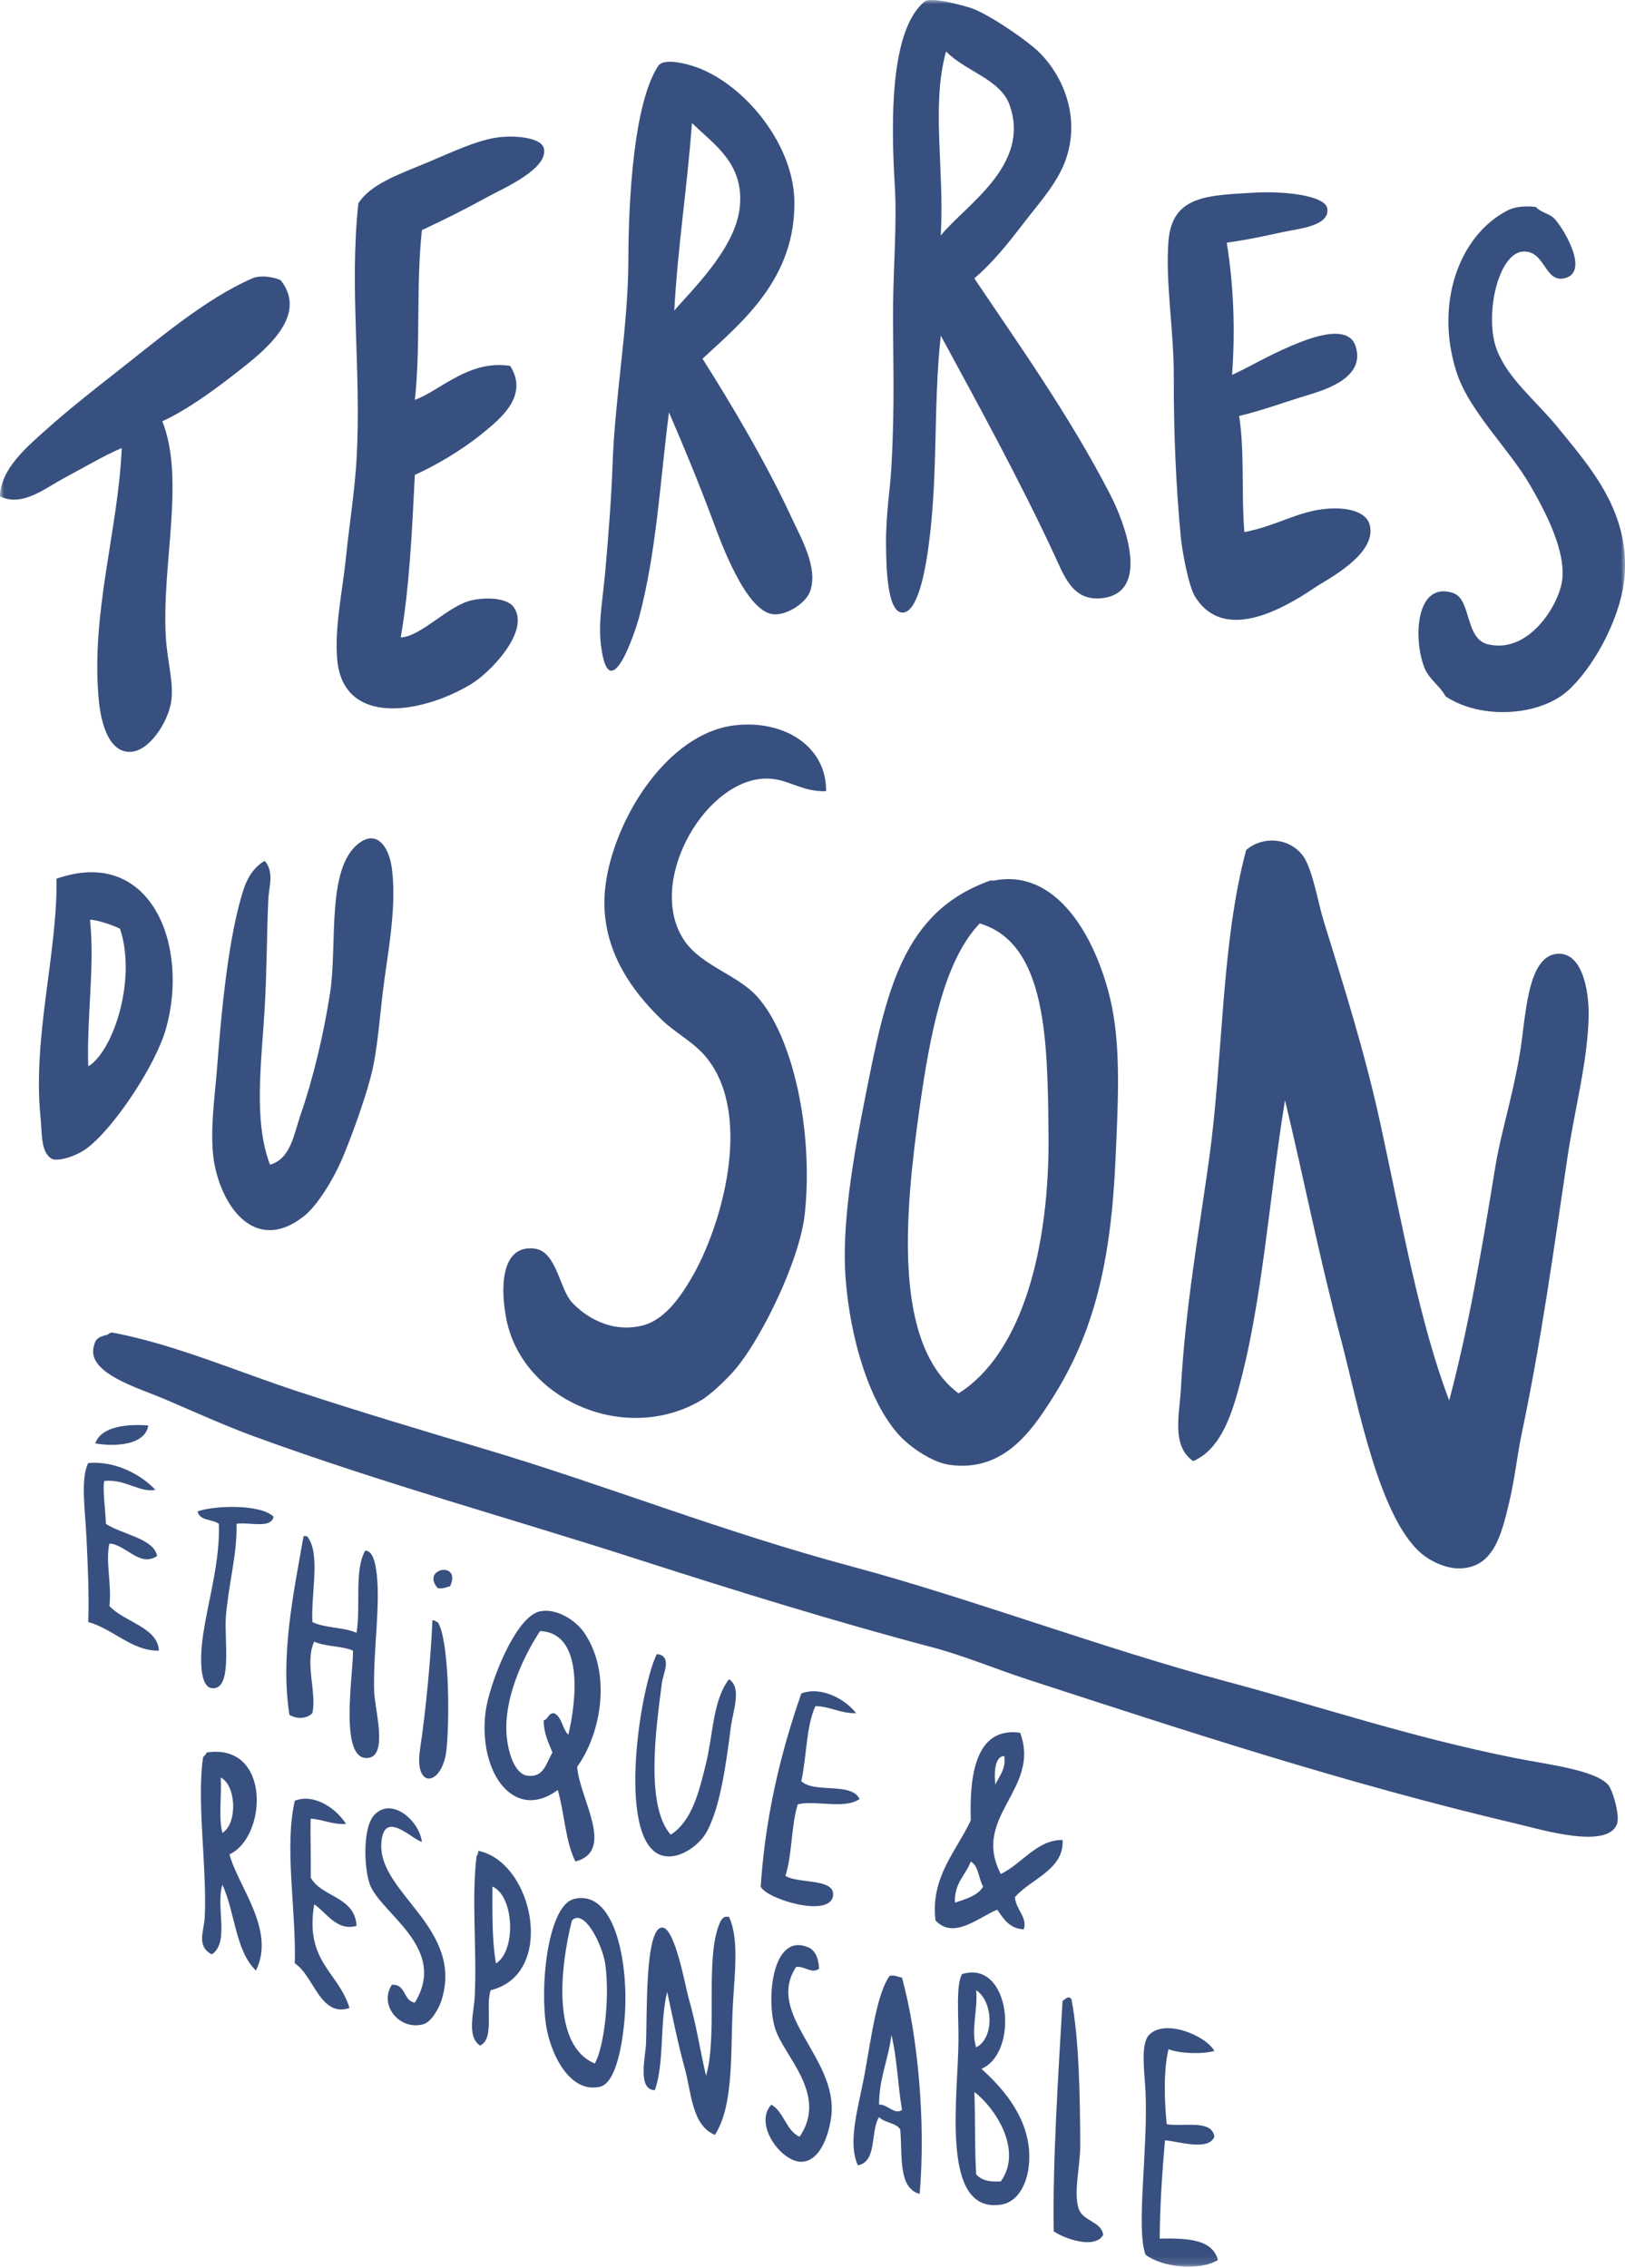 <svg width="200" height="279" viewBox="0 0 200 279" fill="none" xmlns="http://www.w3.org/2000/svg">
<g clip-path="url(#clip0_613_2)">
<mask id="mask0_613_2" style="mask-type:luminance" maskUnits="userSpaceOnUse" x="0" y="0" width="200" height="279">
<path d="M200 0H0V278.877H200V0Z" fill="white"/>
</mask>
<g mask="url(#mask0_613_2)">
<path fill-rule="evenodd" clip-rule="evenodd" d="M119.915 34.25C125.19 42.098 131.621 51.11 136.645 60.853C138.357 64.164 141.781 72.976 135.558 73.602C132.021 73.958 130.996 70.916 129.692 68.109C125.581 59.245 120.236 49.485 115.787 41.29C114.787 50.45 115.569 59.427 114.049 68.77C113.675 71.064 112.762 75.496 111.007 75.366C109.147 75.227 109.077 69.517 109.051 67.014C109.017 63.33 109.555 60.227 109.703 57.559C110.173 49.268 109.877 44.132 109.92 37.553C109.947 33.216 110.398 27.402 110.138 23.039C109.695 15.635 109.382 3.728 113.831 0.174C114.631 -0.469 119.159 0.843 119.698 1.052C121.749 1.843 125.468 4.337 127.302 5.892C130.179 8.317 133.194 13.653 131.213 19.52C130.231 22.44 127.858 25.012 125.998 27.437C124.139 29.861 122.279 32.225 119.915 34.25ZM115.787 28.975C118.82 25.221 126.893 20.354 124.26 12.923C123.13 9.734 118.802 8.778 116.439 6.327C114.587 12.941 116.256 20.745 115.787 28.975Z" fill="#38507F"/>
<path fill-rule="evenodd" clip-rule="evenodd" d="M86.465 44.141C89.663 49.155 94.295 56.916 97.328 63.486C98.606 66.25 100.709 69.796 99.718 72.716C99.214 74.193 96.824 75.749 95.155 75.575C91.827 75.21 88.82 66.971 87.768 64.138C85.865 59.036 84.24 55.178 82.336 50.728C81.25 59.089 80.807 67.936 78.643 76.01C78.182 77.713 75.201 86.69 74.08 80.19C73.515 76.879 74.15 74.28 74.515 70.074C74.888 65.824 75.236 61.444 75.384 57.324C75.714 48.303 77.313 40.447 77.339 31.826C77.357 24.873 77.956 12.671 81.033 8.083C81.589 7.266 83.71 7.639 85.161 8.083C91.314 9.977 97.571 17.486 97.763 24.569C98.014 34.242 91.305 39.647 86.465 44.132V44.141ZM82.988 38.213C85.039 35.789 90.401 30.722 91.027 25.681C91.714 20.119 87.812 17.755 85.161 15.131C84.596 22.987 83.423 30.227 82.988 38.213Z" fill="#38507F"/>
<path fill-rule="evenodd" clip-rule="evenodd" d="M51.927 28.314C51.179 35.302 51.796 42.385 51.058 49.198C54.212 48.051 57.715 44.227 62.79 45.018C65.154 48.729 61.513 51.588 59.314 53.37C56.785 55.421 53.665 57.246 51.058 58.428C50.71 65.337 50.397 72.272 49.319 78.434C51.953 78.278 55.203 74.401 58.227 73.819C60.174 73.445 62.46 73.628 63.225 74.697C65.328 77.652 60.27 82.788 58.01 84.153C51.883 87.855 42.184 89.436 41.498 81.076C41.168 77.104 42.158 72.716 42.584 68.544C42.993 64.52 43.662 60.444 43.888 56.455C44.496 45.705 42.975 35.536 44.105 25.021C45.556 22.718 48.92 21.51 52.144 20.18C55.307 18.876 58.749 17.173 61.487 16.878C63.642 16.643 66.571 16.973 66.918 18.198C67.64 20.727 61.799 23.248 60.183 24.134C57.054 25.855 54.777 26.968 51.927 28.314Z" fill="#38507F"/>
<path fill-rule="evenodd" clip-rule="evenodd" d="M150.984 29.853C151.801 34.858 152.062 40.42 151.636 46.122C153.565 45.27 155.886 43.845 158.806 42.602C160.761 41.776 165.889 39.604 166.845 42.602C167.992 46.191 163.838 47.738 161.196 48.538C157.858 49.546 155.495 50.458 152.505 51.18C153.2 55.464 152.766 60.879 153.157 65.467C157.172 64.685 159.605 62.956 163.151 62.608C165.75 62.356 168.157 62.912 168.583 64.589C169.504 68.196 163.299 71.299 161.847 72.281C157.624 75.14 150.541 79.016 147.073 73.385C146.291 72.107 145.5 67.84 145.335 66.128C144.744 59.983 144.449 53.352 144.466 46.339C144.483 40.647 143.406 34.65 143.814 29.635C144.275 23.995 148.733 24.038 154.46 23.7C157.841 23.5 163.16 24.004 163.368 25.681C163.638 27.836 159.77 28.14 157.937 28.54C155.512 29.07 153.513 29.505 150.984 29.861V29.853Z" fill="#38507F"/>
<path fill-rule="evenodd" clip-rule="evenodd" d="M177.925 85.691C177.282 84.439 175.865 83.553 175.318 82.171C173.884 78.521 174.275 71.507 178.794 72.941C181.202 73.698 180.193 78.825 183.357 79.32C188.284 80.311 191.874 74.367 192.265 71.403C192.743 67.753 190.188 62.938 188.354 59.749C185.721 55.178 180.776 50.589 179.229 45.679C176.552 37.17 179.689 28.905 185.53 25.898C186.181 25.559 187.294 25.273 189.006 25.455C189.605 26.124 190.501 26.203 191.179 26.776C192.134 27.593 195.906 33.564 192.482 34.25C190.092 34.728 190.17 30.835 187.485 30.948C184.365 31.087 182.644 38.908 184.226 43.037C185.616 46.661 189.084 49.32 191.83 52.709C195.55 57.316 200.93 63.13 199.869 71.612C199.278 76.322 196.08 82.223 192.917 85.022C189.475 88.072 182.34 88.602 177.925 85.682V85.691Z" fill="#38507F"/>
<path fill-rule="evenodd" clip-rule="evenodd" d="M34.537 34.467C38.048 38.882 32.468 43.21 29.323 45.678C25.933 48.338 22.848 50.502 19.98 51.831C22.813 58.984 19.876 69.43 20.414 78.434C20.588 81.371 21.423 84.066 21.066 86.351C20.693 88.776 18.346 92.609 15.852 92.504C13.166 92.391 12.384 88.454 12.158 86.125C11.141 75.505 14.574 65.094 14.983 55.125C12.897 56.003 10.394 57.48 7.813 58.862C5.492 60.105 2.711 62.417 -0.009 61.061C0.113 57.654 3.233 55.047 5.857 52.709C8.343 50.493 11.246 48.181 13.896 46.113C19.389 41.837 25.107 36.849 31.061 34.242C31.86 33.894 33.294 33.946 34.537 34.459V34.467Z" fill="#38507F"/>
<path fill-rule="evenodd" clip-rule="evenodd" d="M101.673 97.345C98.431 97.45 96.806 95.581 93.851 95.807C86.412 96.363 79.459 108.887 84.291 115.813C86.403 118.837 90.801 119.95 93.2 122.627C97.519 127.441 100.117 138.852 99.066 149.229C98.483 155.008 93.721 164.612 90.592 168.357C89.48 169.687 87.446 171.616 86.247 172.312C76.913 177.752 64.381 172.242 62.347 162.421C61.6 158.789 61.504 153.07 65.824 153.626C68.5 153.974 68.857 158.571 70.386 160.223C72.046 162.022 75.218 164.038 79.077 163.082C81.971 162.361 83.97 159.18 85.16 157.146C88.672 151.141 92.73 137.609 87.116 130.327C85.508 128.241 83.24 127.207 81.467 125.486C77.756 121.905 73.602 116.447 74.514 108.999C75.505 100.952 82.075 90.106 90.592 89.219C96.598 88.594 101.734 91.861 101.673 97.354V97.345Z" fill="#38507F"/>
<path fill-rule="evenodd" clip-rule="evenodd" d="M32.582 105.914C33.79 107.322 33.086 109.104 33.016 110.755C32.834 114.909 32.843 119.411 32.582 123.947C32.182 130.839 31.165 137.861 33.234 143.293C35.789 142.589 36.188 139.486 36.927 137.357C38.535 132.742 39.813 127.371 40.621 122.192C41.577 116.117 40.038 106.262 44.532 103.507C46.478 102.316 47.869 104.219 48.225 106.8C48.79 110.955 47.965 115.978 47.356 120.21C46.748 124.451 46.557 128.979 45.618 132.525C44.897 135.263 43.576 138.991 42.359 141.981C41.047 145.214 38.978 148.412 37.362 149.672C31.956 153.887 27.845 149.507 26.498 143.736C25.655 140.121 26.446 134.932 26.716 131.421C27.307 123.643 28.176 115.013 29.975 109.434C30.453 107.965 31.261 106.67 32.582 105.914Z" fill="#38507F"/>
<path fill-rule="evenodd" clip-rule="evenodd" d="M178.36 172.311C180.732 163.395 182.34 153.974 184.009 143.736C184.747 139.2 186.051 135.48 187.05 129.666C187.798 125.329 187.876 117.707 191.613 117.351C194.637 117.064 195.585 121.601 195.524 125.042C195.42 130.57 193.794 136.497 192.917 142.407C191.179 154.087 189.719 164.82 187.268 176.483C186.772 178.829 186.425 182.002 185.747 184.835C184.765 188.989 183.774 192.865 179.663 192.969C178.142 193.004 176.413 192.248 175.318 191.431C169.782 187.312 167.114 172.633 165.106 165.046C162.247 154.2 160.465 144.944 158.154 135.367C156.233 146.987 155.399 160.457 152.287 171.416C151.349 174.727 149.967 178.421 146.856 179.768C144.136 177.891 145.178 173.954 145.335 170.973C145.874 160.866 147.56 151.636 148.811 142.615C150.558 129.996 150.289 116.039 153.374 104.584C155.39 102.829 158.649 103.046 160.326 105.245C161.543 106.835 162.16 110.885 162.934 113.379C165.393 121.288 168.044 129.727 169.886 138.218C172.641 150.923 174.727 162.76 178.36 172.294V172.311Z" fill="#38507F"/>
<path fill-rule="evenodd" clip-rule="evenodd" d="M6.952 108.113C18.502 104.063 23.352 116.23 20.423 126.581C19.137 131.109 13.974 138.861 10.646 141.311C9.481 142.172 7.482 142.858 6.518 142.632C4.98 141.963 5.188 139.452 4.997 137.574C3.971 127.624 7.1 117.229 6.952 108.113ZM10.863 131.195C13.905 129.379 16.86 120.575 14.774 114.266C13.801 113.779 11.836 113.145 11.08 113.162C11.68 118.976 10.663 125.051 10.863 131.187V131.195Z" fill="#38507F"/>
<path fill-rule="evenodd" clip-rule="evenodd" d="M122.313 108.339C130.743 106.687 135.454 116.821 136.87 123.947C137.974 129.501 137.574 136.201 137.305 142.415C136.749 155.26 134.663 163.942 129.483 172.094C126.876 176.196 123.452 181.124 116.882 180.228C114.891 179.959 112.406 178.308 111.015 176.935C107.157 173.102 104.619 164.846 104.063 157.146C103.594 150.567 105.019 142.406 106.453 135.158C109.051 122.07 111.007 112.197 121.879 108.339C122.009 108.295 122.183 108.365 122.313 108.339ZM113.188 136.262C111.285 149.689 109.946 165.367 117.968 171.433C125.798 166.532 129.196 153.539 129.049 139.556C128.936 128.049 128.831 116.056 120.575 113.614C116.221 118.185 114.509 126.954 113.188 136.262Z" fill="#38507F"/>
<path fill-rule="evenodd" clip-rule="evenodd" d="M13.253 164.177C13.392 164.142 13.557 163.89 13.905 163.959C21.683 165.463 29.166 168.739 36.718 171.216C44.279 173.693 51.953 175.996 59.531 178.247C74.436 182.671 88.793 188.441 104.94 192.76C119.263 196.593 135.801 202.833 150.775 206.831C162.49 209.959 173.389 213.679 186.407 216.286C190.301 217.068 196.306 217.746 197.923 219.589C198.479 220.214 199.409 223.361 199.009 224.429C197.827 227.541 189.823 225.133 186.842 224.429C165.515 219.406 146.274 213.071 126.45 206.622C122.504 205.336 118.646 203.702 114.717 202.668C102.359 199.4 90.227 195.62 78.651 191.9C62.642 186.746 47.286 182.566 31.295 176.735C27.619 175.388 24.134 173.789 20.214 172.12C16.973 170.738 10.759 168.957 11.524 165.741C11.732 164.881 11.836 164.533 13.262 164.203L13.253 164.177Z" fill="#38507F"/>
<path fill-rule="evenodd" clip-rule="evenodd" d="M18.25 175.388C17.868 177.795 14.209 178.021 11.732 177.587C12.462 175.423 15.861 175.179 18.25 175.388Z" fill="#38507F"/>
<path fill-rule="evenodd" clip-rule="evenodd" d="M19.12 183.305C17.138 183.67 15.426 181.932 12.819 182.21C12.619 183.375 12.984 185.852 13.036 187.486C15.009 188.789 18.937 189.285 19.337 191.44C17.173 192.874 15.522 190.041 13.471 189.902C12.958 192.109 13.766 194.873 13.471 197.593C15.235 199.557 19.433 200.2 19.554 203.085C16.278 203.164 13.94 200.417 10.864 199.566C10.976 196.263 10.811 192.761 10.646 189.232C10.49 185.86 9.881 181.88 10.864 180.003C14.14 179.707 17.312 181.376 19.12 183.297V183.305Z" fill="#38507F"/>
<path fill-rule="evenodd" clip-rule="evenodd" d="M33.668 186.599C33.381 188.146 30.669 187.233 29.105 187.477C29.244 190.979 28.123 194.872 27.802 198.905C27.576 201.738 28.671 208.021 26.063 207.7C24.734 207.535 24.742 204.745 24.76 203.746C24.847 199.244 27.158 193.021 26.932 187.477C26.133 186.886 24.525 187.129 24.325 185.938C26.689 185.173 32.112 185.087 33.668 186.599Z" fill="#38507F"/>
<path fill-rule="evenodd" clip-rule="evenodd" d="M37.796 189.015C39.499 191.127 38.265 195.95 38.448 199.566C39.951 200.322 42.315 200.191 43.879 200.886C44.427 197.706 43.567 193.1 44.966 190.77C45.87 190.805 46.148 192.231 46.269 192.969C46.947 197.002 45.887 203.077 46.052 208.135C46.122 210.255 47.747 215.887 45.4 216.269C41.611 216.895 43.514 205.858 43.445 203.077C42.063 202.494 40.003 202.599 38.665 201.973C37.474 204.58 39.004 208.204 38.448 210.768C37.744 211.498 36.527 211.524 35.623 210.985C34.467 203.72 36.171 195.794 37.361 188.998H37.796V189.015Z" fill="#38507F"/>
<path fill-rule="evenodd" clip-rule="evenodd" d="M55.395 195.177C54.882 195.246 54.578 195.525 53.874 195.394C51.745 192.943 56.846 191.987 55.395 195.177Z" fill="#38507F"/>
<path fill-rule="evenodd" clip-rule="evenodd" d="M70.821 229.027C69.587 226.611 69.482 223.057 68.648 220.232C63.286 224.187 58.897 218.147 59.74 210.777C60.131 207.37 63.416 198.844 66.475 198.245C68.535 197.836 70.864 199.366 71.907 200.887C75.279 205.814 74.045 213.184 71.038 217.373C71.281 221.206 75.809 227.715 70.821 229.027ZM66.475 200.669C65.041 202.816 61.974 208.335 62.347 213.419C62.504 215.522 63.312 218.286 64.954 218.477C66.918 218.703 67.188 216.999 67.996 215.618C67.527 214.41 66.927 213.332 66.91 211.663C67.501 211.524 67.449 210.742 68.213 210.786C69.187 211.264 69.195 212.724 69.952 213.428C70.942 209.256 71.872 200.895 66.475 200.678V200.669Z" fill="#38507F"/>
<path fill-rule="evenodd" clip-rule="evenodd" d="M53.222 199.357C53.578 199.296 53.595 199.566 53.873 199.574C55.203 201.565 55.394 210.742 54.96 215.183C54.517 219.737 50.91 220.328 51.701 215.183C52.413 210.525 53.048 203.633 53.222 199.357Z" fill="#38507F"/>
<path fill-rule="evenodd" clip-rule="evenodd" d="M81.033 203.528C82.719 203.885 81.615 205.91 81.467 207.048C80.729 212.68 79.399 222.161 82.554 225.733C85.17 224.03 86.03 220.51 86.899 216.938C87.777 213.366 87.733 209.177 89.724 206.605C91.349 207.648 90.201 210.49 89.941 212.541C89.385 216.903 88.637 222.526 86.899 225.516C86.091 226.906 83.918 228.645 81.902 228.375C75.801 227.558 78.547 208.421 80.816 203.537H81.033V203.528Z" fill="#38507F"/>
<path fill-rule="evenodd" clip-rule="evenodd" d="M105.357 210.785C103.376 210.811 102.255 209.968 100.36 209.907C99.204 212.402 99.291 216.156 98.622 219.137C100.213 220.684 104.767 219.215 105.792 221.336C103.95 222.648 100.404 221.449 98.188 221.996C97.362 224.612 97.51 228.201 96.667 230.791C98.17 231.799 102.768 231.043 102.533 233.207C102.22 236.066 94.207 233.607 93.625 232.104C94.233 223.117 96.154 215.469 98.622 208.36C101.056 207.396 104.123 209.108 105.357 210.776V210.785Z" fill="#38507F"/>
<path fill-rule="evenodd" clip-rule="evenodd" d="M125.564 213.201C128.128 220.171 119.489 223.474 123.174 230.565C125.747 229.349 127.65 226.316 130.779 226.385C130.987 230.044 126.833 231.174 124.912 233.416C125.025 234.937 126.494 235.928 125.999 237.37C124.2 237.283 123.522 236.067 122.74 234.954C120.532 235.832 117.395 238.717 115.135 236.275C114.501 230.913 117.769 227.68 119.481 223.96C119.307 218.285 120.106 212.437 125.564 213.184V213.201ZM122.522 219.58C122.94 218.468 123.817 217.816 123.609 216.061C122.236 216.061 122.392 218.781 122.522 219.58ZM117.525 234.094C118.872 233.633 120.324 233.26 121.002 232.112C120.428 231.156 120.471 229.575 119.481 229.036C118.838 230.731 117.438 231.66 117.525 234.094Z" fill="#38507F"/>
<path fill-rule="evenodd" clip-rule="evenodd" d="M28.244 228.149C29.261 232.043 33.972 237.457 31.503 242.437C28.983 240.073 28.922 235.232 27.375 231.886C26.515 234.615 28.305 238.943 26.072 240.455C24.116 239.447 25.125 237.57 25.203 235.841C25.481 229.731 24.195 221.64 24.985 216.278C25.064 215.991 25.368 215.93 25.42 215.617C33.363 214.392 32.911 225.977 28.244 228.149ZM27.375 225.507C29.261 224.36 29.079 219.632 27.158 218.694C27.306 220.893 26.871 223.674 27.375 225.507Z" fill="#38507F"/>
<path fill-rule="evenodd" clip-rule="evenodd" d="M42.584 224.412C40.846 224.491 39.795 223.865 38.239 223.752C38.17 225.368 38.291 228.679 38.239 231.009C39.638 233.477 43.662 233.294 43.888 236.944C41.429 237.648 40.186 235.284 38.674 234.302C37.483 241.368 41.663 242.602 43.019 247.052C39.412 248.26 38.63 243.063 36.284 241.559C36.458 234.937 34.963 227.237 36.284 221.553C38.7 220.58 41.498 222.613 42.584 224.412Z" fill="#38507F"/>
<path fill-rule="evenodd" clip-rule="evenodd" d="M51.927 226.611C50.719 226.333 47.182 222.457 46.93 226.829C46.583 232.947 57.177 237.249 54.317 246.174C54.091 246.869 53.188 248.72 52.145 249.033C49.233 249.902 46.565 246.713 48.234 244.193C50.007 244.088 49.598 246.183 51.058 246.391C55.082 239.813 47.278 235.684 45.627 232.104C44.827 230.374 44.532 224.96 46.061 223.309C48.173 221.032 51.571 223.943 51.927 226.603V226.611Z" fill="#38507F"/>
<path fill-rule="evenodd" clip-rule="evenodd" d="M60.392 244.862C59.696 246.878 60.93 250.824 59.088 251.675C57.402 250.58 58.341 247.669 58.436 245.522C58.697 239.769 58.019 233.581 58.653 228.375C58.766 228.202 58.879 228.019 58.871 227.715C65.684 229.097 68.491 242.906 60.392 244.862ZM61.043 241.568C63.546 240.004 63.303 233.294 60.609 232.112C60.6 235.424 60.548 238.769 61.043 241.568Z" fill="#38507F"/>
<path fill-rule="evenodd" clip-rule="evenodd" d="M70.604 233.651C75.696 232.338 77.356 241.533 76.904 247.938C76.644 251.588 75.792 256.273 73.863 256.733C69.987 257.655 67.536 252.318 67.127 248.599C66.484 242.828 67.744 234.39 70.604 233.651ZM74.514 241.785C74.202 239.335 71.881 234.694 70.386 236.293C68.909 242.176 67.927 251.693 73.211 253.883C74.315 251.901 75.062 246.052 74.514 241.794V241.785Z" fill="#38507F"/>
<path fill-rule="evenodd" clip-rule="evenodd" d="M89.723 235.841C91.062 238.709 90.34 243.254 90.158 247.495C89.923 252.953 90.262 259.167 87.985 262.66C85.143 261.478 85.109 257.515 84.292 254.526C83.423 251.371 82.762 248.068 82.119 245.07C81.189 248.668 81.789 253.822 80.598 257.159C78.425 257.142 79.442 253.031 79.512 251.441C79.659 248.129 79.338 237.283 81.467 237.153C83.066 237.049 84.37 244.488 84.726 245.722C85.778 249.407 86.125 252.127 86.899 255.395C88.394 250.232 86.673 240.768 88.637 236.484C88.75 236.24 88.967 235.901 89.289 235.823H89.723V235.841Z" fill="#38507F"/>
<path fill-rule="evenodd" clip-rule="evenodd" d="M100.804 242.22C99.865 242.898 99.074 241.863 97.979 242.002C94.155 247.851 103.072 253.144 102.325 260.253C102.116 262.217 101.09 265.928 98.631 265.972C96.154 266.006 92.713 261.339 94.937 258.941C96.502 259.845 96.728 262.122 98.414 262.895C101.986 257.646 96.389 252.935 95.372 249.485C94.286 245.8 95.076 237.701 99.5 239.595C100.247 239.917 100.743 240.768 100.804 242.237V242.22Z" fill="#38507F"/>
<path fill-rule="evenodd" clip-rule="evenodd" d="M120.793 254.535C123.2 256.716 126.355 260.123 126.659 264.651C126.876 267.884 125.625 270.882 123.183 271.247C115.596 272.385 117.968 257.733 117.968 250.798C117.968 247.791 117.664 244.141 118.403 242.88C124.365 241.029 125.512 252.51 120.793 254.535ZM120.141 251.893C122.488 250.693 122.175 246.139 120.141 244.862C120.376 247.295 119.463 249.746 120.141 251.893ZM120.141 267.501C120.732 268.223 121.766 268.492 123.183 268.379C125.92 264.538 122.479 259.323 119.924 257.385C120.054 261.035 119.95 264.381 120.141 267.501Z" fill="#38507F"/>
<path fill-rule="evenodd" clip-rule="evenodd" d="M113.189 269.926C110.503 269.204 111.085 265.163 110.799 262.008C110.286 261.131 108.852 261.2 108.191 260.47C107.096 262.217 107.991 265.98 105.584 266.406C104.254 263.521 105.706 259.123 106.453 254.969C107.253 250.571 107.931 245.261 109.495 243.097C110.199 242.967 110.503 243.245 111.016 243.315C113.015 250.606 113.936 261.313 113.189 269.917V269.926ZM108.191 258.932C109.26 258.888 110.069 260.244 111.016 259.592C110.503 256.585 110.408 253.17 109.712 250.363C109.356 253.378 108.209 255.586 108.191 258.932Z" fill="#38507F"/>
<path fill-rule="evenodd" clip-rule="evenodd" d="M131.865 245.957C132.786 250.615 132.934 257.655 132.951 263.981C132.951 266.476 132.125 269.648 132.734 271.673C133.22 273.315 135.558 273.272 135.775 274.966C134.733 276.826 130.83 275.349 129.692 274.523C129.535 266.267 130.248 255.186 130.778 246.165C131.161 245.974 131.413 245.47 131.865 245.948V245.957Z" fill="#38507F"/>
<path fill-rule="evenodd" clip-rule="evenodd" d="M149.463 252.336C147.907 252.771 145.135 252.649 143.814 252.119C143.188 254.682 143.301 258.506 143.597 261.348C145.709 261.696 149.141 260.723 149.463 262.887C148.742 264.703 144.935 263.434 143.379 263.33C143.041 267.241 142.771 271.212 142.728 275.419C146.03 275.375 149.22 275.445 149.898 278.061C147.455 279.503 142.936 278.904 140.99 277.4C139.79 274.193 141.302 264.529 140.99 257.394C140.894 255.134 140.312 251.519 141.424 250.363C143.371 248.33 148.429 250.45 149.463 252.345V252.336Z" fill="#38507F"/>
</g>
</g>
<defs>
<clipPath id="clip0_613_2">
<rect width="200" height="278.877" fill="white"/>
</clipPath>
</defs>
</svg>
